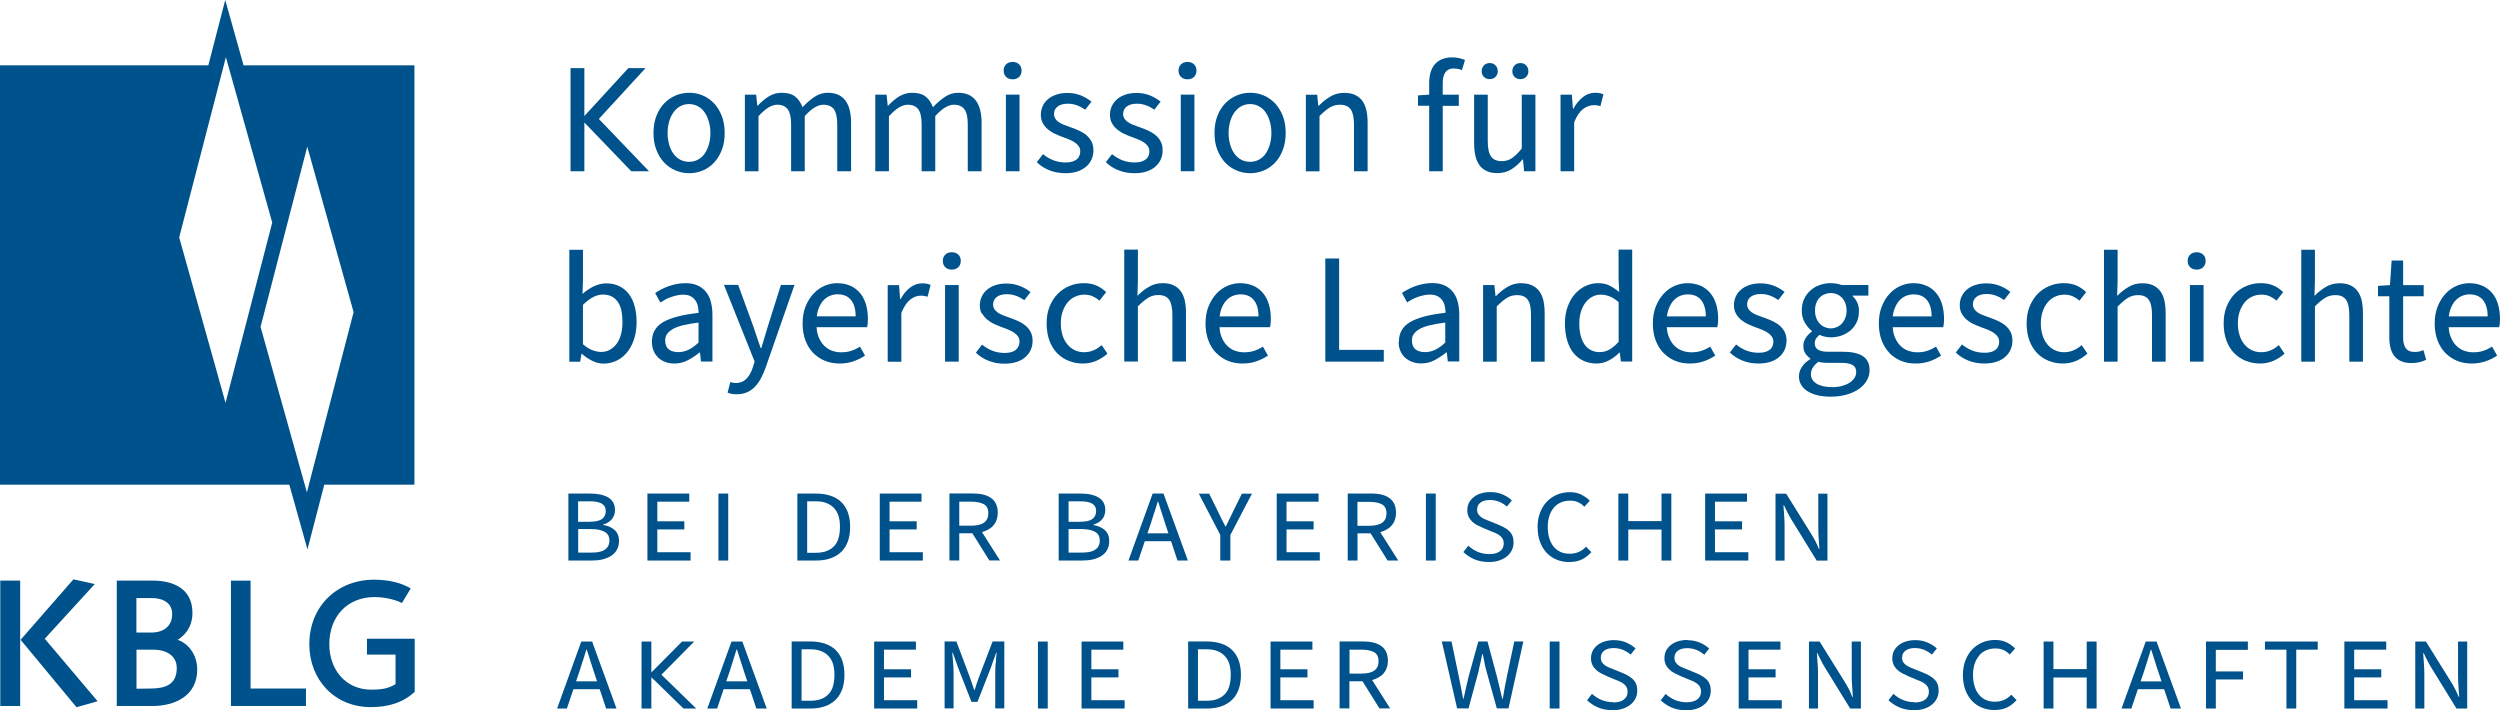 <?xml version="1.0" encoding="UTF-8"?>
<svg id="Ebene_1" data-name="Ebene 1" xmlns="http://www.w3.org/2000/svg" viewBox="0 0 267.6 76.03">
  <defs>
    <style>
      .cls-1 {
        fill: #00528c;
      }
    </style>
  </defs>
  <path class="cls-1" d="M2.2,68.49l5.66-6.48,2.28.51-5.35,5.85,5.66,6.69-2.26.64-5.99-7.22h0ZM.03,62.15h2.13v13.42H.03v-13.42Z"/>
  <path class="cls-1" d="M16.19,73.7c1.43-.02,2.73-.37,2.73-2.19,0-1.33-1.11-1.97-2.52-1.97h-1.79v4.18l1.58-.02ZM16.17,67.71c1.46,0,2.26-.78,2.26-1.99s-1.03-1.7-2.15-1.7h-1.68v3.69h1.57ZM12.5,62.15h3.9c1.89,0,4.2.7,4.2,3.45,0,1.54-.82,2.4-1.58,2.89.98.31,2.09,1.44,2.09,3.18,0,2.83-2.4,3.9-4.8,3.9h-3.81s0-13.42,0-13.42Z"/>
  <path class="cls-1" d="M32.85,52.7l-4.96-17.71,5-19.29,4.96,17.71-5,19.29ZM19.18,25.41l5-19.29,4.96,17.71-5,19.29-4.96-17.71ZM26.07,6.99l-1.96-6.99-1.81,6.99H0v44.89h30.97l1.94,6.93,1.8-6.93h9.65V6.99h-18.29Z"/>
  <polygon class="cls-1" points="24.72 62.15 26.82 62.15 26.82 73.7 32.75 73.7 32.75 75.57 24.72 75.57 24.72 62.15"/>
  <path class="cls-1" d="M33.11,68.96c0-4.06,2.97-6.91,6.93-6.91,1.64,0,3,.37,3.92.94l-.94,1.56c-.68-.37-1.89-.64-2.91-.64-2.97,0-4.86,2.11-4.86,5.05,0,2.65,1.68,4.86,4.49,4.86,1.29,0,1.93-.18,2.6-.59v-3.16h-3.06v-1.7h5.11v5.68c-1.23,1.15-2.79,1.64-4.7,1.64-3.88,0-6.58-2.93-6.58-6.73"/>
  <g>
    <polygon class="cls-1" points="223.36 71.62 219.8 71.62 219.8 68.67 218.75 68.67 218.75 75.84 219.8 75.84 219.8 72.52 223.36 72.52 223.36 75.84 224.42 75.84 224.42 68.67 223.36 68.67 223.36 71.62"/>
    <polygon class="cls-1" points="255.42 69.54 255.42 68.67 250.94 68.67 250.94 75.84 255.56 75.84 255.56 74.95 251.99 74.95 251.99 72.51 254.89 72.51 254.89 71.64 251.99 71.64 251.99 69.54 255.42 69.54"/>
    <polygon class="cls-1" points="245.79 75.84 245.79 69.54 248.09 69.54 248.09 68.67 242.44 68.67 242.44 69.54 244.74 69.54 244.74 75.84 245.79 75.84"/>
    <path class="cls-1" d="M229.68,68.67l-2.59,7.17h1.05l.7-2.07h2.81l.69,2.07h1.11l-2.61-7.17h-1.16ZM231.38,72.94h-2.25l.36-1.05c.13-.41.25-.8.37-1.17.12-.37.24-.76.36-1.17h.05c.13.4.25.79.37,1.16.11.38.24.77.38,1.18l.35,1.05h0Z"/>
    <path class="cls-1" d="M262.99,74.16c-.07-.14-.14-.28-.21-.42-.07-.14-.14-.27-.21-.4-.07-.12-.14-.24-.21-.35l-2.69-4.32h-1.14v7.17h.97v-3.55c0-.38-.01-.78-.04-1.19-.03-.42-.05-.81-.08-1.18h.06c.06.14.13.28.2.42s.14.28.21.42c.07.13.14.26.21.39.07.12.14.24.21.35l2.67,4.34h1.15v-7.17h-.98v3.55c0,.38.01.78.04,1.19s.05.81.08,1.18h-.05c-.06-.15-.12-.29-.19-.43Z"/>
    <path class="cls-1" d="M211.85,70.16c.21-.24.46-.43.76-.56.3-.13.63-.19,1-.19.31,0,.6.06.85.17.25.12.47.28.66.48l.58-.64c-.22-.24-.51-.45-.87-.64-.36-.18-.77-.28-1.24-.28-.5,0-.96.09-1.38.26-.42.18-.78.42-1.1.75-.31.32-.55.72-.73,1.18s-.27.98-.27,1.57.09,1.13.26,1.59.41.85.71,1.17.66.56,1.07.73c.42.17.86.25,1.34.25.51,0,.95-.09,1.32-.26.37-.18.72-.44,1.05-.8l-.57-.58c-.24.25-.5.44-.78.56-.28.12-.6.19-.97.19s-.7-.06-.98-.19c-.29-.13-.53-.32-.73-.56s-.36-.54-.47-.9-.17-.76-.17-1.21.06-.83.17-1.18c.12-.35.28-.65.49-.89v-.02Z"/>
    <polygon class="cls-1" points="237.18 72.73 240.09 72.73 240.09 71.87 237.18 71.87 237.18 69.56 240.61 69.56 240.61 68.67 236.13 68.67 236.13 75.84 237.18 75.84 237.18 72.73"/>
    <rect class="cls-1" x="165.88" y="68.67" width="1.05" height="7.17"/>
    <path class="cls-1" d="M204.92,75.16c-.43,0-.84-.08-1.22-.23-.38-.16-.72-.38-1.03-.66l-.53.68c.33.32.73.58,1.19.78.46.19.98.29,1.56.29.4,0,.76-.05,1.08-.16s.6-.25.82-.44c.23-.18.4-.4.53-.65.12-.25.19-.52.19-.82s-.04-.54-.12-.74-.2-.37-.36-.52c-.16-.15-.34-.28-.56-.4s-.46-.23-.74-.34l-.92-.37c-.19-.07-.36-.15-.51-.22s-.27-.16-.38-.25c-.1-.09-.18-.2-.24-.3-.06-.11-.08-.24-.08-.4,0-.33.12-.59.37-.77s.58-.27,1-.27c.36,0,.69.07,1,.19.3.13.58.3.82.51l.53-.66c-.27-.25-.6-.46-.99-.63s-.83-.26-1.32-.26c-.36,0-.69.05-.99.14s-.56.22-.78.4c-.22.17-.39.38-.51.61-.12.24-.18.51-.18.81,0,.25.05.47.14.67s.22.37.38.53c.16.15.35.29.57.4s.45.22.69.33l.91.38c.18.06.34.13.49.21.15.07.27.16.38.25s.19.2.26.33c.06.13.1.29.1.47,0,.34-.13.62-.4.83-.27.21-.65.31-1.14.31v-.03Z"/>
    <rect class="cls-1" x="111.1" y="68.67" width="1.05" height="7.17"/>
    <path class="cls-1" d="M127.18,75.84h2.01c.58,0,1.1-.08,1.55-.24s.83-.39,1.14-.69.54-.68.71-1.13c.16-.45.24-.96.24-1.55s-.08-1.09-.24-1.54c-.16-.44-.4-.82-.71-1.12-.31-.3-.7-.53-1.16-.68s-.99-.23-1.59-.23h-1.95v7.17h0ZM128.23,69.5h.91c.45,0,.84.06,1.16.19.32.12.59.3.81.54s.38.52.48.85c.1.33.15.72.15,1.15s-.05.85-.15,1.2c-.1.35-.26.64-.48.87s-.49.41-.81.53c-.32.12-.71.18-1.16.18h-.91v-5.5h0Z"/>
    <path class="cls-1" d="M106.57,71c-.01.2-.02.39-.03.58,0,.19-.01.36-.01.52v3.73h.97v-7.17h-1.25l-1.43,3.74c-.09.25-.18.49-.26.73-.08.23-.16.48-.23.73h-.05c-.08-.25-.17-.49-.25-.74-.08-.24-.17-.48-.25-.72l-1.41-3.74h-1.26v7.17h.96v-3.73c0-.16,0-.33-.01-.52,0-.19-.02-.38-.04-.58-.01-.2-.03-.39-.04-.59-.01-.19-.03-.37-.05-.54h.06l.61,1.71,1.39,3.55h.64l1.39-3.55.61-1.71h.05c-.02.17-.03.35-.05.54-.01.19-.03.39-.04.59h-.02Z"/>
    <polygon class="cls-1" points="136 75.84 140.61 75.84 140.61 74.95 137.05 74.95 137.05 72.51 139.95 72.51 139.95 71.64 137.05 71.64 137.05 69.54 140.48 69.54 140.48 68.67 136 68.67 136 75.84"/>
    <polygon class="cls-1" points="68.67 75.84 69.72 75.84 69.72 72.49 73.16 75.84 74.52 75.84 70.8 72.22 74.31 68.67 73.01 68.67 69.72 71.98 69.72 68.67 68.67 68.67 68.67 75.84"/>
    <path class="cls-1" d="M76.76,75.84l.7-2.07h2.81l.69,2.07h1.11l-2.61-7.17h-1.16l-2.59,7.17h1.05ZM78.47,70.71c.12-.37.24-.76.36-1.17h.06c.13.4.25.79.37,1.16.12.38.24.77.38,1.18l.35,1.05h-2.25l.36-1.05c.13-.41.25-.8.37-1.17Z"/>
    <polygon class="cls-1" points="120.24 69.54 120.24 68.67 115.77 68.67 115.77 75.84 120.38 75.84 120.38 74.95 116.82 74.95 116.82 72.51 119.72 72.51 119.72 71.64 116.82 71.64 116.82 69.54 120.24 69.54"/>
    <path class="cls-1" d="M198.1,74.16c-.07-.14-.14-.28-.21-.42s-.14-.27-.22-.4c-.07-.12-.14-.24-.21-.35l-2.69-4.32h-1.14v7.17h.97v-3.55c0-.38,0-.78-.04-1.19-.03-.42-.06-.81-.08-1.18h.06c.06.14.13.28.2.42.07.14.14.28.21.42.07.13.14.26.21.39.07.12.14.24.21.35l2.67,4.34h1.15v-7.17h-.98v3.55c0,.38,0,.78.04,1.19.03.42.06.81.08,1.18h-.06c-.06-.15-.12-.29-.19-.43h.02Z"/>
    <path class="cls-1" d="M147.8,72.36c.24-.18.43-.41.56-.69.13-.27.2-.59.2-.94,0-.39-.07-.71-.2-.98-.13-.26-.32-.48-.57-.64-.24-.16-.53-.28-.87-.35-.33-.07-.7-.1-1.09-.1h-2.44v7.17h1.05v-2.91h1.4l1.82,2.91h1.14l-1.93-3.04s.05,0,.08-.02c.33-.1.61-.24.85-.42h0ZM144.45,69.54h1.25c.6,0,1.06.09,1.38.27s.48.5.48.96-.15.79-.46,1.01c-.3.22-.77.32-1.39.32h-1.26v-2.56Z"/>
    <path class="cls-1" d="M180.62,68.5c-.36,0-.69.05-.99.14s-.56.22-.78.4c-.22.17-.39.38-.51.61-.12.24-.18.51-.18.81,0,.25.05.47.14.67s.22.37.38.53c.16.15.35.29.57.4s.45.22.69.33l.92.38c.17.06.34.13.48.21.15.07.27.16.38.25s.19.2.26.33c.06.13.1.29.1.47,0,.34-.13.62-.4.83-.27.21-.65.31-1.14.31-.43,0-.84-.08-1.22-.23-.38-.16-.72-.38-1.03-.66l-.53.68c.33.32.73.58,1.18.78.46.19.98.29,1.56.29.4,0,.76-.05,1.08-.16s.6-.25.82-.44c.23-.18.4-.4.53-.65.12-.25.19-.52.19-.82s-.04-.54-.12-.74-.2-.37-.36-.52c-.16-.15-.34-.28-.56-.4s-.46-.23-.74-.34l-.91-.37c-.19-.07-.36-.15-.51-.22s-.27-.16-.37-.25c-.1-.09-.18-.2-.24-.3-.05-.11-.08-.24-.08-.4,0-.33.12-.59.37-.77s.58-.27,1-.27c.36,0,.69.07,1,.19.3.13.58.3.82.51l.53-.66c-.27-.25-.6-.46-.99-.63s-.83-.26-1.32-.26l-.02-.03Z"/>
    <polygon class="cls-1" points="186.11 75.84 190.72 75.84 190.72 74.95 187.16 74.95 187.16 72.51 190.06 72.51 190.06 71.64 187.16 71.64 187.16 69.54 190.58 69.54 190.58 68.67 186.11 68.67 186.11 75.84"/>
    <path class="cls-1" d="M172.66,75.16c-.43,0-.84-.08-1.22-.23-.38-.16-.72-.38-1.03-.66l-.53.68c.33.32.73.58,1.18.78.46.19.98.29,1.56.29.4,0,.76-.05,1.08-.16s.6-.25.83-.44c.23-.18.4-.4.53-.65.12-.25.19-.52.19-.82s-.04-.54-.12-.74-.2-.37-.36-.52c-.16-.15-.34-.28-.56-.4s-.46-.23-.74-.34l-.92-.37c-.19-.07-.36-.15-.51-.22s-.27-.16-.37-.25c-.1-.09-.18-.2-.24-.3-.05-.11-.08-.24-.08-.4,0-.33.12-.59.37-.77s.58-.27,1-.27c.36,0,.69.07,1,.19.3.13.58.3.82.51l.53-.66c-.27-.25-.6-.46-.99-.63s-.83-.26-1.32-.26c-.36,0-.69.05-.99.14s-.56.22-.78.4c-.22.17-.39.38-.51.61-.12.24-.18.51-.18.81,0,.25.05.47.14.67s.22.37.38.53c.16.15.35.29.57.4s.44.22.69.33l.91.38c.18.06.34.13.49.21.15.07.27.16.38.25s.19.2.26.33c.07.13.1.29.1.47,0,.34-.13.62-.4.83s-.65.31-1.14.31l-.02-.03Z"/>
    <path class="cls-1" d="M158.29,71.69c.07-.29.14-.57.2-.85s.12-.55.17-.83h.06c.05.28.11.55.16.83s.11.56.19.85l1.15,4.14h1.25l1.59-7.17h-.97l-.8,3.8c-.08.39-.16.77-.23,1.16-.07.38-.14.78-.2,1.18h-.06c-.09-.41-.18-.8-.28-1.18-.09-.38-.18-.77-.28-1.16l-1.02-3.8h-.98l-1.05,3.8c-.09.39-.18.77-.27,1.16-.09.38-.17.78-.26,1.18h-.05c-.07-.41-.15-.8-.22-1.18s-.15-.77-.23-1.16l-.79-3.8h-1.04l1.64,7.17h1.22l1.12-4.14h-.02Z"/>
    <path class="cls-1" d="M84.74,75.84h2.01c.58,0,1.1-.08,1.55-.24.45-.16.83-.39,1.14-.69s.54-.68.71-1.13c.16-.45.24-.96.24-1.55s-.08-1.09-.24-1.54c-.16-.44-.4-.82-.71-1.12s-.7-.53-1.16-.68c-.46-.15-.99-.23-1.59-.23h-1.95v7.17h0ZM85.8,69.5h.92c.45,0,.84.06,1.16.19.32.12.59.3.81.54s.38.52.48.85c.1.33.15.72.15,1.15s-.05.85-.15,1.2-.26.64-.48.87-.49.41-.81.53-.71.18-1.16.18h-.92v-5.5h0Z"/>
    <polygon class="cls-1" points="98.18 74.95 94.62 74.95 94.62 72.51 97.52 72.51 97.52 71.64 94.62 71.64 94.62 69.54 98.04 69.54 98.04 68.67 93.57 68.67 93.57 75.84 98.18 75.84 98.18 74.95"/>
    <path class="cls-1" d="M61.38,73.77h2.81l.69,2.07h1.11l-2.61-7.17h-1.16l-2.59,7.17h1.05s.7-2.07.7-2.07ZM62.4,70.71c.12-.37.24-.76.36-1.17h.05c.13.4.25.79.37,1.16.12.38.24.77.38,1.18l.35,1.05h-2.25l.36-1.05c.13-.41.25-.8.37-1.17h.01Z"/>
    <path class="cls-1" d="M130.65,60h1.05v-2.74l2.31-4.42h-1.08l-.96,1.95c-.12.26-.24.51-.37.77-.12.26-.25.52-.38.78h-.06c-.14-.27-.27-.53-.4-.78-.12-.25-.25-.51-.37-.77l-.96-1.95h-1.11l2.3,4.42v2.74h.03Z"/>
    <rect class="cls-1" x="152.63" y="52.83" width="1.05" height="7.17"/>
    <polygon class="cls-1" points="141.14 53.7 141.14 52.83 136.66 52.83 136.66 60 141.27 60 141.27 59.11 137.71 59.11 137.71 56.67 140.61 56.67 140.61 55.8 137.71 55.8 137.71 53.7 141.14 53.7"/>
    <path class="cls-1" d="M157.56,55.82c.16.15.35.29.57.4s.45.22.69.32l.91.38c.18.06.34.13.49.21.15.07.27.16.38.25s.19.2.26.33c.07.13.1.29.1.47,0,.34-.13.62-.4.82-.27.21-.65.31-1.14.31-.43,0-.84-.08-1.22-.23-.38-.16-.72-.38-1.03-.67l-.53.68c.33.32.73.58,1.18.78.46.19.98.29,1.56.29.4,0,.76-.05,1.08-.16s.6-.25.83-.44c.23-.18.4-.4.53-.65.12-.25.19-.52.19-.82s-.04-.54-.12-.74-.2-.37-.36-.52-.34-.28-.56-.39c-.22-.12-.46-.23-.74-.34l-.92-.37c-.19-.07-.36-.15-.51-.22s-.27-.16-.37-.25c-.1-.09-.18-.2-.24-.3-.05-.11-.08-.24-.08-.4,0-.33.12-.59.37-.77s.58-.27,1-.27c.36,0,.69.07,1,.19.3.13.58.3.82.51l.53-.66c-.27-.25-.6-.46-.99-.63-.39-.17-.83-.26-1.32-.26-.36,0-.69.05-.99.14s-.56.22-.78.4c-.22.17-.39.38-.51.61-.12.24-.18.51-.18.81,0,.25.05.47.14.67.09.2.22.37.38.53h-.02Z"/>
    <polygon class="cls-1" points="187 53.7 187 52.83 182.52 52.83 182.52 60 187.14 60 187.14 59.11 183.57 59.11 183.57 56.67 186.47 56.67 186.47 55.8 183.57 55.8 183.57 53.7 187 53.7"/>
    <path class="cls-1" d="M146.7,52.83h-2.44v7.17h1.05v-2.91h1.4l1.82,2.91h1.14l-1.93-3.04s.05,0,.08-.02c.33-.1.61-.24.85-.42.24-.18.43-.41.56-.69.13-.27.2-.59.2-.94,0-.39-.07-.71-.2-.98-.13-.26-.32-.48-.57-.64-.24-.16-.53-.28-.87-.35-.33-.07-.7-.1-1.1-.1h0ZM148.41,54.94c0,.45-.15.79-.46,1.01-.3.22-.77.33-1.39.33h-1.26v-2.56h1.25c.6,0,1.06.09,1.38.27s.48.5.48.96h0Z"/>
    <path class="cls-1" d="M194.51,58.32c-.07-.14-.14-.28-.21-.42s-.14-.27-.21-.39-.14-.24-.21-.35l-2.69-4.32h-1.14v7.17h.97v-3.55c0-.38,0-.78-.04-1.19-.03-.42-.05-.81-.08-1.18h.06c.06.14.13.28.2.42.07.14.14.28.21.42.07.13.14.26.21.39.07.12.14.24.21.35l2.67,4.34h1.15v-7.17h-.98v3.55c0,.38,0,.78.04,1.19.03.42.05.81.08,1.18h-.05c-.06-.15-.12-.29-.19-.43h0Z"/>
    <polygon class="cls-1" points="173.23 52.83 173.23 60 174.29 60 174.29 56.68 177.85 56.68 177.85 60 178.9 60 178.9 52.83 177.85 52.83 177.85 55.78 174.29 55.78 174.29 52.83 173.23 52.83"/>
    <rect class="cls-1" x="76.9" y="52.83" width="1.05" height="7.17"/>
    <path class="cls-1" d="M64.5,59.87c.36-.08.66-.21.93-.38.26-.17.47-.39.61-.66s.22-.58.22-.93c0-.49-.16-.88-.46-1.16-.31-.28-.72-.46-1.23-.55v-.05c.21-.06.4-.14.55-.24.16-.11.29-.22.39-.35.11-.13.18-.28.24-.44.05-.17.08-.33.08-.5,0-.32-.07-.6-.19-.82-.13-.23-.31-.41-.55-.55-.24-.14-.52-.24-.84-.31-.33-.07-.69-.1-1.09-.1h-2.32v7.17h2.48c.43,0,.83-.04,1.18-.12h0ZM61.89,53.66h1.23c.58,0,1.01.08,1.3.25.28.17.42.43.42.79,0,.38-.14.66-.41.86-.27.19-.72.29-1.34.29h-1.21v-2.19h.01ZM61.89,59.15v-2.52h1.36c.63,0,1.11.1,1.46.29.35.19.52.51.52.94,0,.23-.05.43-.14.6s-.23.3-.4.41c-.18.11-.38.18-.62.22-.24.04-.51.06-.82.06,0,0-1.36,0-1.36,0Z"/>
    <path class="cls-1" d="M125.35,57.93l.69,2.07h1.11l-2.61-7.17h-1.16l-2.59,7.17h1.05l.7-2.07h2.81ZM123.56,54.87c.12-.37.24-.76.36-1.17h.05c.13.4.25.79.37,1.16.12.38.24.77.38,1.18l.35,1.05h-2.25l.36-1.05c.13-.41.25-.8.37-1.17h0Z"/>
    <polygon class="cls-1" points="73.78 53.7 73.78 52.83 69.3 52.83 69.3 60 73.92 60 73.92 59.11 70.36 59.11 70.36 56.67 73.25 56.67 73.25 55.8 70.36 55.8 70.36 53.7 73.78 53.7"/>
    <path class="cls-1" d="M106.04,56.52c.24-.18.43-.41.56-.69.13-.27.2-.59.2-.94,0-.39-.07-.71-.2-.98-.13-.26-.32-.48-.57-.64-.24-.16-.53-.28-.87-.35-.33-.07-.7-.1-1.09-.1h-2.44v7.17h1.05v-2.91h1.4l1.82,2.91h1.14l-1.93-3.04s.05,0,.08-.02c.33-.1.61-.24.85-.42h0ZM102.68,53.7h1.25c.6,0,1.06.09,1.38.27s.48.5.48.96-.15.79-.46,1.01c-.3.22-.77.33-1.39.33h-1.26v-2.56h0Z"/>
    <path class="cls-1" d="M88.91,59.76c.45-.16.83-.39,1.14-.69s.55-.68.71-1.13c.16-.45.24-.96.24-1.54s-.08-1.09-.24-1.54c-.16-.44-.4-.82-.71-1.12s-.7-.53-1.16-.68c-.46-.15-.99-.23-1.59-.23h-1.95v7.17h2.01c.58,0,1.1-.08,1.55-.24ZM86.4,59.16v-5.5h.91c.45,0,.84.06,1.16.19.32.12.59.31.81.54.22.24.38.52.48.85.1.33.15.72.15,1.15s-.05.85-.15,1.2c-.1.35-.26.64-.48.87s-.49.41-.81.53-.71.18-1.16.18h-.91Z"/>
    <polygon class="cls-1" points="94.17 60 98.78 60 98.78 59.11 95.22 59.11 95.22 56.67 98.12 56.67 98.12 55.8 95.22 55.8 95.22 53.7 98.64 53.7 98.64 52.83 94.17 52.83 94.17 60"/>
    <path class="cls-1" d="M117.61,55.9c.16-.11.29-.22.39-.35.11-.13.18-.28.23-.44.05-.17.08-.33.08-.5,0-.32-.07-.6-.19-.82-.13-.23-.31-.41-.55-.55-.23-.14-.52-.24-.84-.31s-.69-.1-1.09-.1h-2.32v7.17h2.48c.43,0,.83-.04,1.18-.12.36-.08.66-.21.93-.38.26-.17.47-.39.61-.66s.21-.58.21-.93c0-.49-.15-.88-.46-1.16s-.72-.46-1.23-.55v-.05c.21-.06.4-.14.56-.24h0ZM117.2,56.92c.35.19.52.51.52.94,0,.23-.05.43-.14.6s-.23.3-.4.41-.38.18-.62.22c-.24.04-.51.06-.82.06h-1.36v-2.52h1.36c.63,0,1.12.1,1.46.29ZM116.93,55.56c-.27.19-.72.29-1.34.29h-1.21v-2.19h1.23c.58,0,1.01.08,1.3.25.28.17.42.43.42.79,0,.38-.14.66-.41.86h0Z"/>
    <path class="cls-1" d="M164.59,56.42c0,.6.08,1.13.26,1.59.17.46.41.85.71,1.17s.66.56,1.07.73c.42.17.86.25,1.34.25.51,0,.95-.09,1.32-.26.38-.18.72-.44,1.05-.8l-.57-.58c-.24.25-.5.44-.78.56-.28.12-.6.19-.97.19s-.7-.06-.98-.19c-.29-.13-.53-.32-.73-.56s-.36-.55-.47-.9c-.11-.36-.17-.76-.17-1.21s.06-.83.17-1.18c.12-.35.28-.65.48-.89s.46-.43.76-.56c.29-.13.63-.19,1-.19.31,0,.59.06.84.17.25.11.47.27.67.48l.58-.64c-.22-.24-.51-.45-.87-.64-.36-.18-.77-.28-1.24-.28-.5,0-.96.09-1.38.26-.42.18-.79.43-1.1.75-.31.32-.55.72-.73,1.18s-.27.98-.27,1.57v-.02Z"/>
    <path class="cls-1" d="M101.88,27c-.28,0-.51.08-.69.25s-.27.39-.27.67.09.52.27.69.41.25.69.25.51-.08.69-.25.27-.4.27-.69-.09-.51-.27-.67c-.18-.17-.41-.25-.69-.25Z"/>
    <rect class="cls-1" x="101.16" y="30.51" width="1.46" height="8.2"/>
    <path class="cls-1" d="M218.04,37.79c.35.36.77.64,1.24.83.47.19.98.29,1.53.29.52,0,1-.1,1.44-.29.44-.19.84-.45,1.19-.77l-.62-.91c-.25.22-.53.41-.85.55s-.66.21-1.03.21-.69-.07-1-.22-.58-.36-.8-.63c-.22-.28-.4-.6-.51-.98-.12-.38-.18-.79-.18-1.25s.07-.88.19-1.26c.13-.38.3-.71.53-.98.22-.27.49-.48.8-.62.31-.15.64-.22,1-.22.34,0,.64.06.9.18s.5.27.72.46l.71-.91c-.28-.28-.61-.51-1-.69s-.85-.27-1.39-.27-1.03.09-1.51.29c-.48.19-.9.47-1.26.83s-.66.82-.88,1.35c-.22.54-.33,1.15-.33,1.83s.1,1.29.29,1.83c.2.53.47.98.83,1.35h-.01Z"/>
    <path class="cls-1" d="M89.62,30.31c-.47,0-.93.1-1.38.29-.45.2-.84.48-1.19.86-.34.38-.62.83-.83,1.36s-.31,1.13-.31,1.8.1,1.28.3,1.81c.2.53.48.98.84,1.35.36.36.78.65,1.25.84s1,.29,1.56.29,1.05-.08,1.51-.24c.45-.16.86-.36,1.22-.61l-.54-.96c-.29.19-.6.34-.93.45s-.69.16-1.09.16c-.36,0-.7-.07-1.03-.19-.33-.13-.61-.33-.85-.59s-.43-.59-.57-.98c-.1-.27-.15-.59-.18-.93h5.41c.03-.15.06-.29.07-.42.01-.13.02-.28.02-.44,0-.58-.07-1.11-.21-1.58s-.35-.88-.63-1.21c-.28-.34-.63-.6-1.03-.78-.41-.18-.88-.28-1.41-.28ZM91.59,33.86h-4.16c.03-.26.08-.5.15-.71.14-.39.31-.71.52-.95.21-.24.45-.42.72-.53.27-.11.54-.17.83-.17.63,0,1.11.2,1.44.61.33.4.5.99.5,1.75Z"/>
    <path class="cls-1" d="M80.77,38.71l-.18.59c-.16.51-.38.91-.68,1.23-.3.31-.68.47-1.14.47-.09,0-.19,0-.29-.03-.1-.02-.2-.04-.3-.08l-.3,1.13c.13.07.28.11.44.14s.34.04.54.04c.41,0,.78-.07,1.1-.21s.6-.34.85-.6.46-.56.65-.91c.18-.35.35-.73.5-1.16l3.08-8.82h-1.45l-1.41,4.46c-.11.36-.22.74-.34,1.14-.11.4-.23.79-.35,1.16h-.07c-.14-.38-.27-.77-.4-1.17-.13-.4-.26-.78-.38-1.14l-1.63-4.46h-1.52l3.28,8.2v.02Z"/>
    <path class="cls-1" d="M192.88,39.27c-.21.31-.32.65-.32,1.01s.08.66.25.93c.17.28.4.51.71.69s.66.33,1.07.42c.41.09.87.14,1.37.14.64,0,1.22-.08,1.73-.23.52-.15.95-.36,1.31-.61.36-.26.64-.56.83-.91.2-.35.29-.71.29-1.09,0-.68-.24-1.18-.72-1.5-.48-.31-1.2-.47-2.16-.47h-1.58c-.27,0-.49-.02-.67-.07s-.32-.1-.43-.18c-.11-.07-.18-.17-.23-.28s-.08-.23-.08-.35c0-.21.05-.39.14-.53.1-.14.22-.27.36-.4.19.09.39.16.6.2s.41.07.6.07c.43,0,.82-.07,1.19-.2.36-.14.68-.32.96-.56.27-.24.49-.54.65-.88.16-.35.23-.74.23-1.18,0-.36-.06-.67-.19-.93-.13-.26-.29-.48-.48-.65v-.07h1.68v-1.13h-2.86c-.16-.06-.33-.1-.53-.14-.2-.04-.41-.06-.65-.06-.4,0-.79.07-1.17.2-.38.13-.71.33-.99.58-.29.25-.51.56-.68.92-.17.36-.25.77-.25,1.23,0,.49.11.93.33,1.3.22.38.47.67.75.88v.07c-.11.08-.22.17-.33.28s-.2.22-.29.35c-.08.13-.16.27-.21.41-.06.15-.08.31-.08.49,0,.33.07.6.21.81.14.21.32.39.53.54v.07c-.38.24-.68.51-.89.83h0ZM194.41,32.45c.09-.24.21-.43.36-.59s.33-.28.54-.36c.21-.08.42-.13.65-.13s.46.04.66.13c.21.08.39.21.54.36.15.16.27.35.36.59s.14.5.14.79-.04.55-.14.79c-.09.24-.21.43-.36.6-.15.16-.33.29-.54.38-.21.09-.43.14-.66.14s-.44-.05-.65-.14c-.21-.09-.39-.22-.54-.38s-.27-.36-.36-.6c-.09-.24-.13-.5-.13-.79s.04-.55.13-.79ZM194.03,39.38c.13-.23.33-.45.61-.65.18.04.36.08.54.09.18.02.35.02.52.02h1.38c.53,0,.93.07,1.2.22s.41.4.41.77c0,.21-.06.42-.18.61-.12.2-.3.37-.51.51-.22.15-.48.26-.79.35s-.66.14-1.05.14c-.73,0-1.3-.12-1.71-.37s-.61-.59-.61-1.03c0-.22.07-.45.19-.68v.02Z"/>
    <path class="cls-1" d="M226.68,32.8c.4-.4.77-.71,1.08-.91.32-.2.69-.3,1.1-.3.53,0,.91.16,1.14.5.24.33.35.87.35,1.62v5h1.46v-5.18c0-.53-.05-.99-.14-1.39-.1-.4-.25-.73-.45-1-.21-.27-.47-.47-.78-.61-.31-.14-.69-.21-1.13-.21-.55,0-1.04.13-1.48.4-.44.26-.84.58-1.21.95l.05-1.67v-3.27h-1.46v11.98h1.46v-5.91h0Z"/>
    <path class="cls-1" d="M105.12,33.54c.14.25.32.47.54.66.22.18.47.35.76.48s.59.26.9.37c.22.08.45.16.67.26s.42.2.59.32.3.25.4.4.15.32.15.54c0,.16-.03.31-.09.46-.06.15-.16.28-.29.4s-.29.2-.49.26c-.2.06-.43.09-.7.09-.49,0-.93-.08-1.32-.23-.39-.15-.76-.37-1.12-.66l-.66.86c.37.37.82.66,1.36.87.53.21,1.1.31,1.71.31.49,0,.93-.07,1.3-.19.38-.13.69-.3.94-.53.25-.22.44-.48.57-.78s.19-.61.19-.95c0-.37-.07-.69-.21-.95-.14-.26-.33-.49-.56-.68-.23-.19-.5-.35-.8-.49-.3-.13-.62-.26-.94-.37-.26-.09-.49-.18-.7-.26-.21-.08-.39-.18-.54-.29s-.27-.23-.35-.36c-.08-.14-.13-.29-.13-.47,0-.16.03-.3.08-.43.06-.13.14-.25.26-.35.12-.11.27-.19.46-.25s.41-.09.66-.09c.36,0,.69.06.99.17.3.11.6.27.89.47l.67-.86c-.33-.27-.71-.49-1.15-.66s-.91-.26-1.43-.26c-.45,0-.85.06-1.2.18s-.65.28-.9.5c-.25.21-.43.46-.56.75-.13.29-.19.59-.19.92s.07.63.21.88l.03-.04Z"/>
    <path class="cls-1" d="M162.86,30.31c-.56,0-1.06.13-1.5.4-.44.26-.85.59-1.23.98h-.05l-.12-1.18h-1.21v8.2h1.46v-5.91c.4-.4.77-.71,1.08-.91.32-.2.69-.3,1.1-.3.53,0,.91.16,1.14.5.24.33.35.87.35,1.62v5h1.46v-5.18c0-.53-.05-.99-.14-1.39-.1-.4-.25-.73-.46-1s-.47-.47-.78-.61c-.31-.14-.69-.21-1.13-.21h.03Z"/>
    <path class="cls-1" d="M202.23,37.78c.36.36.78.65,1.25.84.48.2.99.29,1.56.29s1.05-.08,1.51-.24c.45-.16.86-.36,1.22-.61l-.54-.96c-.29.19-.6.34-.93.45-.33.11-.69.16-1.08.16-.36,0-.7-.07-1.03-.19-.33-.13-.61-.33-.85-.59s-.43-.59-.57-.98c-.1-.27-.15-.59-.18-.93h5.41c.03-.15.06-.29.07-.42,0-.13.02-.28.02-.44,0-.58-.07-1.11-.21-1.58s-.35-.88-.63-1.21c-.28-.34-.62-.6-1.03-.78s-.88-.28-1.41-.28c-.47,0-.93.1-1.38.29-.45.2-.84.48-1.19.86-.34.38-.62.83-.82,1.36-.21.53-.31,1.13-.31,1.8s.1,1.28.3,1.81c.2.53.48.98.84,1.35h-.02ZM203.27,32.21c.21-.24.46-.42.72-.53.27-.11.54-.17.83-.17.63,0,1.11.2,1.44.61.33.4.5.99.5,1.75h-4.16c.03-.26.08-.5.15-.71.14-.39.31-.71.52-.95Z"/>
    <path class="cls-1" d="M62.23,37.87h.05c.37.33.76.58,1.15.77s.79.28,1.17.28c.47,0,.92-.1,1.35-.29.43-.2.8-.48,1.13-.87.33-.38.58-.85.77-1.4.19-.55.29-1.17.29-1.87,0-.64-.07-1.21-.21-1.72-.14-.51-.35-.95-.62-1.3-.27-.36-.61-.64-1.02-.84-.4-.2-.87-.3-1.4-.3-.45,0-.89.11-1.33.32-.44.21-.84.48-1.21.81l.05-1.45v-3.27h-1.46v11.98h1.16l.14-.84h0ZM62.4,32.63c.38-.37.75-.65,1.09-.83.35-.18.69-.27,1.03-.27.38,0,.7.07.97.21.26.14.48.34.66.6.17.26.3.57.37.93.07.37.11.77.11,1.22,0,.49-.06.94-.17,1.34s-.27.73-.48,1c-.21.27-.45.48-.72.62-.27.15-.58.22-.92.22-.27,0-.57-.06-.91-.18s-.68-.34-1.03-.64v-4.22h0Z"/>
    <path class="cls-1" d="M178.06,37.78c.36.36.78.65,1.25.84.48.2,1,.29,1.56.29s1.05-.08,1.51-.24c.45-.16.86-.36,1.22-.61l-.54-.96c-.29.19-.6.34-.93.45s-.69.16-1.09.16c-.36,0-.7-.07-1.03-.19-.33-.13-.61-.33-.85-.59s-.43-.59-.57-.98c-.1-.27-.15-.59-.18-.93h5.41c.03-.15.06-.29.07-.42,0-.13.02-.28.02-.44,0-.58-.07-1.11-.21-1.58s-.35-.88-.63-1.21c-.28-.34-.63-.6-1.03-.78-.41-.18-.88-.28-1.41-.28-.47,0-.93.1-1.38.29-.45.2-.84.48-1.19.86-.34.38-.62.83-.83,1.36s-.31,1.13-.31,1.8.1,1.28.3,1.81.48.98.84,1.35ZM179.1,32.21c.21-.24.45-.42.72-.53s.55-.17.83-.17c.63,0,1.11.2,1.44.61s.5.99.5,1.75h-4.16c.03-.26.08-.5.15-.71.14-.39.31-.71.52-.95Z"/>
    <path class="cls-1" d="M97.45,32.05c.37-.27.73-.4,1.08-.4.17,0,.31,0,.41.03.11.02.22.04.35.08l.32-1.26c-.13-.06-.27-.1-.4-.13-.13-.03-.3-.04-.49-.04-.47,0-.91.15-1.3.45-.4.3-.74.72-1.02,1.24h-.05l-.12-1.5h-1.21v8.2h1.46v-5.22c.28-.7.61-1.18.98-1.45h-.01Z"/>
    <path class="cls-1" d="M189.46,37.41c-.13.11-.29.2-.49.26-.2.06-.43.09-.7.09-.49,0-.93-.08-1.32-.23-.39-.15-.76-.37-1.12-.66l-.66.86c.37.37.82.66,1.35.87s1.1.31,1.71.31c.49,0,.93-.07,1.3-.19.38-.13.69-.3.94-.53.25-.22.44-.48.57-.78s.19-.61.19-.95c0-.37-.07-.69-.21-.95-.14-.26-.33-.49-.55-.68-.23-.19-.5-.35-.8-.49-.3-.13-.62-.26-.94-.37-.26-.09-.49-.18-.7-.26-.21-.08-.39-.18-.54-.29s-.27-.23-.35-.36c-.08-.14-.13-.29-.13-.47,0-.16.03-.3.08-.43.06-.13.14-.25.26-.35.12-.11.27-.19.46-.25s.41-.09.66-.09c.36,0,.69.06.99.17s.6.27.89.47l.67-.86c-.33-.27-.71-.49-1.14-.66-.44-.17-.91-.26-1.43-.26-.45,0-.85.06-1.2.18-.35.12-.65.28-.9.5-.25.21-.43.46-.56.75-.13.29-.19.59-.19.92s.07.63.21.88.32.47.54.66c.22.18.47.35.76.48s.59.26.9.37c.22.08.45.16.67.26.23.1.42.2.59.32s.3.25.4.4.15.32.15.54c0,.16-.03.31-.09.46-.06.15-.16.28-.29.4l.02-.04Z"/>
    <path class="cls-1" d="M213.64,37.41c-.13.11-.29.2-.49.26-.2.06-.43.09-.7.09-.49,0-.93-.08-1.32-.23-.39-.15-.76-.37-1.12-.66l-.66.86c.37.37.82.66,1.35.87s1.1.31,1.71.31c.49,0,.93-.07,1.3-.19.38-.13.69-.3.94-.53.25-.22.44-.48.57-.78s.19-.61.19-.95c0-.37-.07-.69-.21-.95-.14-.26-.33-.49-.56-.68s-.5-.35-.8-.49c-.3-.13-.62-.26-.94-.37-.26-.09-.49-.18-.7-.26-.21-.08-.39-.18-.54-.29s-.27-.23-.35-.36c-.08-.14-.13-.29-.13-.47,0-.16.03-.3.08-.43.06-.13.14-.25.26-.35.12-.11.27-.19.46-.25s.41-.09.66-.09c.36,0,.69.06.99.17s.6.27.89.47l.67-.86c-.33-.27-.71-.49-1.14-.66-.44-.17-.92-.26-1.43-.26-.45,0-.85.06-1.2.18-.35.12-.65.28-.9.5-.25.21-.43.46-.56.75-.13.29-.19.59-.19.92s.07.63.21.88.32.47.54.66.47.35.76.48.59.26.9.37c.22.08.45.16.67.26s.42.2.59.32.3.25.4.4.15.32.15.54c0,.16-.03.31-.09.46-.06.15-.16.28-.29.4l.03-.04Z"/>
    <path class="cls-1" d="M70.46,38.29c.22.2.47.36.77.46.29.11.61.16.96.16.51,0,.98-.11,1.41-.34.44-.22.86-.5,1.26-.83h.07l.1.96h1.23v-5c0-.52-.06-.98-.17-1.4-.11-.42-.29-.78-.53-1.07-.24-.29-.54-.52-.9-.68s-.79-.24-1.28-.24c-.33,0-.64.03-.95.09s-.6.14-.88.24c-.27.1-.53.21-.77.34-.24.12-.46.25-.65.39l.56,1.01c.17-.11.35-.22.53-.32s.38-.19.59-.26.42-.14.64-.18c.22-.05.44-.08.66-.08.34,0,.61.06.82.17s.38.26.5.44c.13.18.22.39.27.62.05.24.08.48.08.72-1.73.19-2.99.52-3.8.99-.8.47-1.2,1.17-1.2,2.09,0,.37.06.7.18.98.12.29.29.53.51.73h-.01ZM71.39,35.78c.12-.2.33-.38.61-.55.28-.16.65-.3,1.1-.41s1.01-.21,1.67-.29v2.14c-.37.35-.73.61-1.08.77-.35.17-.71.25-1.09.25-.19,0-.37-.02-.55-.07-.17-.04-.32-.11-.45-.21-.12-.09-.22-.22-.29-.38s-.11-.35-.11-.57c0-.26.06-.49.18-.69h.01Z"/>
    <path class="cls-1" d="M171.06,30.31c-.46,0-.91.1-1.34.3-.43.2-.81.49-1.14.86s-.58.82-.78,1.35c-.19.53-.29,1.13-.29,1.79s.08,1.29.24,1.83c.16.53.38.98.68,1.35.3.36.65.64,1.07.83.41.19.88.29,1.38.29s.93-.11,1.35-.34.79-.5,1.1-.83h.05l.12.96h1.21v-11.98h-1.46v3.13l.07,1.4c-.36-.29-.71-.52-1.05-.69s-.75-.25-1.22-.25h0ZM173.26,32.37v4.22c-.34.37-.67.65-.99.83-.33.18-.67.27-1.04.27-.35,0-.66-.07-.93-.21-.28-.14-.51-.34-.69-.61-.18-.26-.33-.59-.42-.97-.1-.38-.14-.81-.14-1.3s.06-.88.18-1.25c.12-.38.28-.7.49-.97s.45-.48.73-.62c.28-.15.57-.22.88-.22.34,0,.66.06.98.19.31.12.64.34.98.64h-.03Z"/>
    <path class="cls-1" d="M255.75,36.08c0,.43.04.81.13,1.15.08.34.22.62.4.87.19.24.43.43.73.56.3.14.68.2,1.13.2.29,0,.57-.03.83-.09.26-.06.51-.15.73-.26l-.3-1.04c-.16.08-.32.13-.47.16-.16.03-.31.04-.45.04-.24,0-.43-.03-.59-.1s-.28-.17-.38-.3c-.09-.13-.16-.3-.21-.49-.05-.19-.07-.41-.07-.66v-4.41h2.2v-1.19h-2.2v-2.63h-1.23l-.18,2.63-1.28.08v1.11h1.21v4.38h0Z"/>
    <path class="cls-1" d="M247.78,32.8c.4-.4.77-.71,1.09-.91.32-.2.69-.3,1.1-.3.53,0,.91.16,1.15.5.23.33.35.87.35,1.62v5h1.46v-5.18c0-.53-.05-.99-.14-1.39-.09-.4-.25-.73-.45-1-.21-.27-.47-.47-.78-.61-.31-.14-.69-.21-1.13-.21-.55,0-1.04.13-1.48.4-.44.26-.84.58-1.21.95l.05-1.67v-3.27h-1.46v11.98h1.46v-5.91h-.01Z"/>
    <path class="cls-1" d="M239.14,37.79c.35.36.77.64,1.24.83.47.19.98.29,1.53.29.52,0,1-.1,1.44-.29.44-.19.84-.45,1.19-.77l-.62-.91c-.25.22-.53.41-.85.55s-.67.21-1.04.21-.69-.07-1-.22-.58-.36-.8-.63c-.22-.28-.4-.6-.51-.98-.12-.38-.18-.79-.18-1.25s.06-.88.19-1.26c.13-.38.31-.71.53-.98s.49-.48.8-.62c.31-.15.64-.22,1-.22.34,0,.64.06.9.18s.5.27.72.46l.71-.91c-.28-.28-.61-.51-1-.69s-.85-.27-1.39-.27-1.03.09-1.51.29c-.48.19-.9.47-1.26.83s-.66.82-.88,1.35c-.22.54-.33,1.15-.33,1.83s.1,1.29.29,1.83c.2.53.47.98.82,1.35h0Z"/>
    <polygon class="cls-1" points="143.34 27.67 141.86 27.67 141.86 38.71 148.12 38.71 148.12 37.45 143.34 37.45 143.34 27.67"/>
    <path class="cls-1" d="M130.18,37.78c.36.36.78.65,1.25.84s1,.29,1.56.29,1.05-.08,1.51-.24c.45-.16.86-.36,1.22-.61l-.54-.96c-.29.19-.6.34-.93.45-.33.11-.69.16-1.09.16-.36,0-.7-.07-1.03-.19-.33-.13-.61-.33-.85-.59s-.43-.59-.57-.98c-.1-.27-.15-.59-.18-.93h5.41c.03-.15.06-.29.07-.42,0-.13.02-.28.02-.44,0-.58-.07-1.11-.21-1.58s-.35-.88-.63-1.21c-.28-.34-.63-.6-1.03-.78-.41-.18-.88-.28-1.41-.28-.47,0-.93.1-1.38.29-.45.2-.84.48-1.19.86-.34.38-.62.83-.83,1.36s-.31,1.13-.31,1.8.1,1.28.3,1.81c.2.53.48.98.84,1.35ZM131.22,32.21c.21-.24.45-.42.72-.53s.54-.17.83-.17c.63,0,1.11.2,1.44.61.33.4.5.99.5,1.75h-4.16c.03-.26.08-.5.15-.71.13-.39.31-.71.52-.95Z"/>
    <path class="cls-1" d="M114.5,30.6c-.48.19-.9.47-1.26.83s-.66.82-.88,1.35c-.22.54-.33,1.15-.33,1.83s.1,1.29.29,1.83c.2.53.47.98.82,1.35.35.36.77.64,1.24.83.47.19.98.29,1.53.29.52,0,.99-.1,1.44-.29.44-.19.84-.45,1.19-.77l-.62-.91c-.25.22-.53.41-.85.55s-.66.21-1.03.21-.69-.07-1-.22-.58-.36-.8-.63c-.22-.28-.4-.6-.51-.98-.12-.38-.18-.79-.18-1.25s.06-.88.19-1.26c.13-.38.31-.71.53-.98s.49-.48.8-.62c.31-.15.64-.22,1-.22.34,0,.64.06.9.18s.5.27.72.46l.71-.91c-.28-.28-.61-.51-1-.69s-.85-.27-1.39-.27-1.03.09-1.51.29Z"/>
    <path class="cls-1" d="M261.75,37.78c.36.36.78.65,1.25.84.48.2,1,.29,1.56.29s1.05-.08,1.51-.24c.45-.16.86-.36,1.22-.61l-.54-.96c-.29.19-.6.34-.93.45s-.69.16-1.09.16c-.36,0-.7-.07-1.03-.19-.33-.13-.61-.33-.85-.59-.24-.26-.43-.59-.57-.98-.1-.27-.15-.59-.18-.93h5.41c.03-.15.06-.29.07-.42.01-.13.02-.28.02-.44,0-.58-.07-1.11-.21-1.58-.14-.47-.35-.88-.63-1.21-.28-.34-.63-.6-1.04-.78s-.88-.28-1.4-.28c-.47,0-.93.1-1.38.29-.45.2-.85.48-1.19.86-.34.38-.62.83-.83,1.36s-.31,1.13-.31,1.8.1,1.28.3,1.81c.2.53.48.98.84,1.35ZM262.8,32.21c.21-.24.45-.42.72-.53s.54-.17.82-.17c.63,0,1.11.2,1.44.61s.5.99.5,1.75h-4.16c.03-.26.08-.5.15-.71.14-.39.31-.71.52-.95h.01Z"/>
    <path class="cls-1" d="M235.13,28.86c.28,0,.51-.08.69-.25.18-.17.27-.4.27-.69s-.09-.51-.27-.67c-.18-.17-.41-.25-.69-.25s-.51.08-.69.25c-.18.17-.27.39-.27.67s.09.52.27.69c.18.17.41.25.69.25Z"/>
    <path class="cls-1" d="M149.71,36.57c0,.37.06.7.18.98.12.29.29.53.51.73s.47.36.77.46c.29.11.61.16.96.16.51,0,.98-.11,1.41-.34s.86-.5,1.26-.83h.07l.1.96h1.23v-5c0-.52-.06-.98-.17-1.4-.11-.42-.29-.78-.53-1.07-.24-.29-.54-.52-.9-.68s-.78-.24-1.28-.24c-.33,0-.64.03-.95.09s-.6.14-.88.24-.53.21-.77.34c-.24.12-.46.25-.65.39l.55,1.01c.17-.11.34-.22.53-.32.18-.1.38-.19.59-.26.21-.07.42-.14.64-.18.22-.05.44-.08.67-.08.34,0,.61.06.82.17s.38.26.51.44c.13.18.22.39.27.62.05.24.08.48.08.72-1.73.19-2.99.52-3.79.99-.8.47-1.2,1.17-1.2,2.09h-.03ZM151.32,35.78c.12-.2.33-.38.61-.55.28-.16.65-.3,1.1-.41.45-.11,1.01-.21,1.67-.29v2.14c-.37.35-.73.61-1.08.77-.35.17-.71.25-1.09.25-.19,0-.37-.02-.55-.07s-.32-.11-.45-.21c-.12-.09-.22-.22-.29-.38-.07-.16-.11-.35-.11-.57,0-.26.06-.49.18-.69h0Z"/>
    <rect class="cls-1" x="234.41" y="30.51" width="1.46" height="8.2"/>
    <path class="cls-1" d="M122.96,30.71c-.44.26-.84.58-1.21.95l.05-1.67v-3.27h-1.46v11.98h1.46v-5.91c.4-.4.77-.71,1.09-.91s.69-.3,1.1-.3c.53,0,.91.16,1.15.5.23.33.35.87.35,1.62v5h1.46v-5.18c0-.53-.05-.99-.14-1.39-.1-.4-.25-.73-.45-1-.21-.27-.47-.47-.78-.61-.31-.14-.69-.21-1.13-.21-.55,0-1.04.13-1.48.4h-.01Z"/>
    <path class="cls-1" d="M158.38,17.71c.21.27.47.47.78.61.31.14.68.21,1.11.21.57,0,1.07-.13,1.5-.4s.83-.62,1.2-1.06h.05l.12,1.26h1.21v-8.2h-1.46v5.77c-.38.47-.73.81-1.05,1.03s-.68.32-1.09.32c-.53,0-.91-.16-1.15-.5-.23-.33-.35-.87-.35-1.62v-5h-1.46v5.18c0,.52.05.98.14,1.38s.25.74.45,1.01h0Z"/>
    <polygon class="cls-1" points="62.55 13.11 67.57 18.33 69.47 18.33 64.1 12.73 69.1 7.29 67.26 7.29 62.55 12.42 62.55 7.29 61.07 7.29 61.07 18.33 62.55 18.33 62.55 13.11"/>
    <rect class="cls-1" x="107.67" y="10.13" width="1.46" height="8.2"/>
    <path class="cls-1" d="M108.39,8.49c.28,0,.51-.08.69-.25s.27-.4.27-.69-.09-.5-.27-.67-.41-.25-.69-.25-.51.08-.69.25-.27.39-.27.67.09.52.27.69.41.25.69.25Z"/>
    <path class="cls-1" d="M122.66,17.04c-.13.11-.29.2-.49.26s-.43.09-.7.09c-.49,0-.93-.08-1.32-.23s-.76-.37-1.12-.66l-.66.86c.37.37.82.66,1.36.87.53.21,1.1.31,1.71.31.49,0,.93-.06,1.31-.19.38-.13.69-.31.94-.53.25-.22.44-.48.57-.78.13-.3.19-.61.19-.95,0-.37-.07-.69-.21-.95s-.33-.49-.56-.68c-.23-.19-.5-.35-.8-.49-.3-.14-.62-.26-.94-.37-.26-.09-.49-.18-.7-.26-.21-.09-.39-.18-.54-.29s-.27-.23-.35-.36c-.08-.14-.13-.29-.13-.47,0-.16.03-.3.08-.43.06-.13.14-.25.26-.35s.27-.19.46-.25.41-.09.66-.09c.36,0,.69.06.99.17s.6.27.89.47l.67-.86c-.33-.27-.71-.49-1.14-.67-.44-.17-.92-.26-1.43-.26-.45,0-.85.06-1.2.18s-.65.28-.9.5-.43.46-.56.75-.19.59-.19.92.07.63.21.88.32.47.54.66c.22.18.47.35.76.48.29.14.59.26.9.37.22.08.45.17.67.26.22.1.42.2.59.32s.3.25.4.4.15.33.15.54c0,.16-.03.31-.09.46s-.16.28-.29.4v-.03Z"/>
    <path class="cls-1" d="M152.97,18.33h1.46v-7h1.72v-1.2h-1.72v-1.23c0-.52.1-.91.29-1.17.19-.26.48-.4.86-.4.15,0,.29.02.45.04.15.03.31.07.46.13l.32-1.08c-.18-.08-.39-.15-.63-.2-.24-.06-.49-.08-.75-.08-.42,0-.78.07-1.09.2-.31.13-.57.32-.77.56s-.35.53-.45.87c-.09.34-.14.71-.14,1.13v1.23l-1.2.08v1.11h1.2v7h-.01Z"/>
    <path class="cls-1" d="M71.1,17.41c.35.37.76.65,1.22.84s.94.29,1.45.29.99-.1,1.45-.29.86-.47,1.21-.84.62-.82.83-1.36c.21-.53.31-1.14.31-1.81s-.1-1.29-.31-1.83c-.21-.53-.49-.98-.83-1.35-.35-.36-.75-.64-1.21-.84s-.94-.29-1.45-.29-.99.1-1.45.29c-.46.2-.87.48-1.22.84-.35.37-.63.81-.84,1.35-.21.53-.31,1.14-.31,1.83s.1,1.28.31,1.81c.21.53.49.99.84,1.36ZM71.63,12.99c.11-.38.27-.7.47-.98.2-.27.44-.49.72-.64.28-.15.59-.23.94-.23s.65.08.93.23c.29.15.53.36.72.64.2.28.35.6.46.98.11.38.17.79.17,1.25s-.06.88-.17,1.25c-.11.38-.27.7-.46.98-.2.28-.44.48-.72.63-.29.15-.6.22-.93.22s-.66-.07-.94-.22-.52-.36-.72-.63c-.2-.27-.36-.6-.47-.98-.11-.38-.17-.79-.17-1.25s.06-.88.17-1.25Z"/>
    <path class="cls-1" d="M115.27,17.04c-.13.11-.29.2-.49.26s-.43.09-.7.09c-.49,0-.93-.08-1.32-.23s-.76-.37-1.12-.66l-.66.86c.37.37.82.66,1.35.87.53.21,1.1.31,1.71.31.49,0,.93-.06,1.3-.19.38-.13.69-.31.94-.53.25-.22.44-.48.57-.78.13-.3.19-.61.19-.95,0-.37-.07-.69-.21-.95s-.33-.49-.55-.68c-.23-.19-.5-.35-.8-.49-.3-.14-.62-.26-.94-.37-.26-.09-.49-.18-.7-.26-.21-.09-.39-.18-.54-.29s-.27-.23-.35-.36c-.08-.14-.13-.29-.13-.47,0-.16.03-.3.08-.43.06-.13.14-.25.26-.35.12-.11.27-.19.46-.25s.41-.09.66-.09c.36,0,.69.06.99.17.3.11.6.27.89.47l.67-.86c-.33-.27-.71-.49-1.14-.67-.44-.17-.91-.26-1.43-.26-.45,0-.85.06-1.2.18s-.65.28-.9.5c-.25.21-.44.46-.56.75-.13.29-.19.59-.19.92s.07.63.21.88.32.47.54.66c.22.18.47.35.76.48.29.14.59.26.9.37.22.08.45.17.67.26.22.1.42.2.59.32s.3.25.4.4.15.33.15.54c0,.16-.03.31-.09.46s-.16.28-.29.4l.02-.03Z"/>
    <path class="cls-1" d="M95.17,12.42c.37-.4.72-.71,1.05-.91s.65-.3.95-.3c.52,0,.89.17,1.13.5s.35.87.35,1.62v5h1.46v-5.91c.37-.4.72-.71,1.05-.91s.65-.3.95-.3c.52,0,.89.17,1.13.5s.35.87.35,1.62v5h1.48v-5.18c0-1.04-.21-1.84-.62-2.39s-1.04-.83-1.89-.83c-.49,0-.96.14-1.4.43s-.87.66-1.3,1.12c-.17-.48-.43-.86-.78-1.14-.35-.28-.84-.41-1.47-.41-.49,0-.95.14-1.38.4-.43.27-.81.6-1.16.98h-.05l-.12-1.18h-1.21v8.2h1.46v-5.91h.02Z"/>
    <path class="cls-1" d="M162.73,8.47c.26,0,.47-.08.63-.24s.24-.37.24-.61-.08-.46-.24-.62c-.16-.17-.37-.25-.61-.25s-.47.08-.63.25-.24.38-.24.62.08.45.24.61.37.24.62.24h0Z"/>
    <path class="cls-1" d="M159.45,8.47c.26,0,.47-.08.63-.24s.24-.37.24-.61-.08-.46-.24-.62c-.16-.17-.37-.25-.61-.25-.26,0-.47.08-.63.25s-.24.38-.24.62.08.45.24.61.37.24.61.24Z"/>
    <path class="cls-1" d="M141.24,12.42c.4-.4.77-.71,1.09-.91.32-.2.69-.3,1.1-.3.53,0,.91.17,1.15.5.23.33.35.87.35,1.62v5h1.46v-5.18c0-.53-.05-.99-.14-1.39-.1-.4-.25-.73-.45-1-.21-.27-.47-.47-.78-.61-.31-.14-.69-.21-1.13-.21-.56,0-1.06.13-1.5.4-.44.26-.85.59-1.23.98h-.05l-.12-1.18h-1.21v8.2h1.46v-5.91h0Z"/>
    <path class="cls-1" d="M127.11,8.49c.28,0,.51-.08.69-.25s.27-.4.27-.69-.09-.5-.27-.67-.41-.25-.69-.25-.51.08-.69.25-.27.39-.27.67.09.52.27.69.41.25.69.25Z"/>
    <path class="cls-1" d="M81.2,12.42c.37-.4.72-.71,1.05-.91s.65-.3.95-.3c.52,0,.89.17,1.13.5.23.33.35.87.35,1.62v5h1.46v-5.91c.37-.4.72-.71,1.05-.91s.65-.3.95-.3c.52,0,.89.17,1.13.5.23.33.35.87.35,1.62v5h1.48v-5.18c0-1.04-.2-1.84-.61-2.39s-1.04-.83-1.89-.83c-.49,0-.96.14-1.4.43s-.87.66-1.3,1.12c-.17-.48-.43-.86-.78-1.14-.35-.28-.84-.41-1.47-.41-.49,0-.95.14-1.38.4-.43.27-.81.6-1.16.98h-.05l-.12-1.18h-1.21v8.2h1.46v-5.91h.01Z"/>
    <path class="cls-1" d="M168.49,13.11c.28-.7.61-1.18.98-1.45.37-.27.73-.4,1.08-.4.17,0,.3,0,.41.02s.22.04.35.08l.32-1.26c-.13-.06-.27-.1-.4-.13-.13-.03-.3-.04-.49-.04-.47,0-.91.15-1.3.46s-.74.72-1.02,1.24h-.05l-.12-1.5h-1.21v8.2h1.46v-5.22h-.01Z"/>
    <rect class="cls-1" x="126.39" y="10.13" width="1.46" height="8.2"/>
    <path class="cls-1" d="M131.15,17.41c.35.37.76.65,1.22.84s.94.29,1.45.29.99-.1,1.45-.29c.46-.19.86-.47,1.21-.84s.63-.82.83-1.36c.21-.53.31-1.14.31-1.81s-.1-1.29-.31-1.83c-.21-.53-.49-.98-.83-1.35-.35-.36-.75-.64-1.21-.84s-.94-.29-1.45-.29-.99.1-1.45.29c-.46.2-.87.48-1.22.84-.35.37-.63.81-.84,1.35-.21.53-.31,1.14-.31,1.83s.1,1.28.31,1.81c.21.53.49.99.84,1.36ZM131.68,12.99c.11-.38.27-.7.47-.98.2-.27.44-.49.72-.64.28-.15.59-.23.94-.23s.65.08.93.23c.29.15.53.36.72.64.2.28.35.6.46.98.11.38.17.79.17,1.25s-.06.88-.17,1.25c-.11.38-.27.7-.46.98-.2.28-.44.48-.72.63-.29.15-.6.22-.93.22s-.66-.07-.94-.22-.52-.36-.72-.63c-.2-.27-.36-.6-.47-.98-.11-.38-.17-.79-.17-1.25s.06-.88.17-1.25Z"/>
  </g>
</svg>